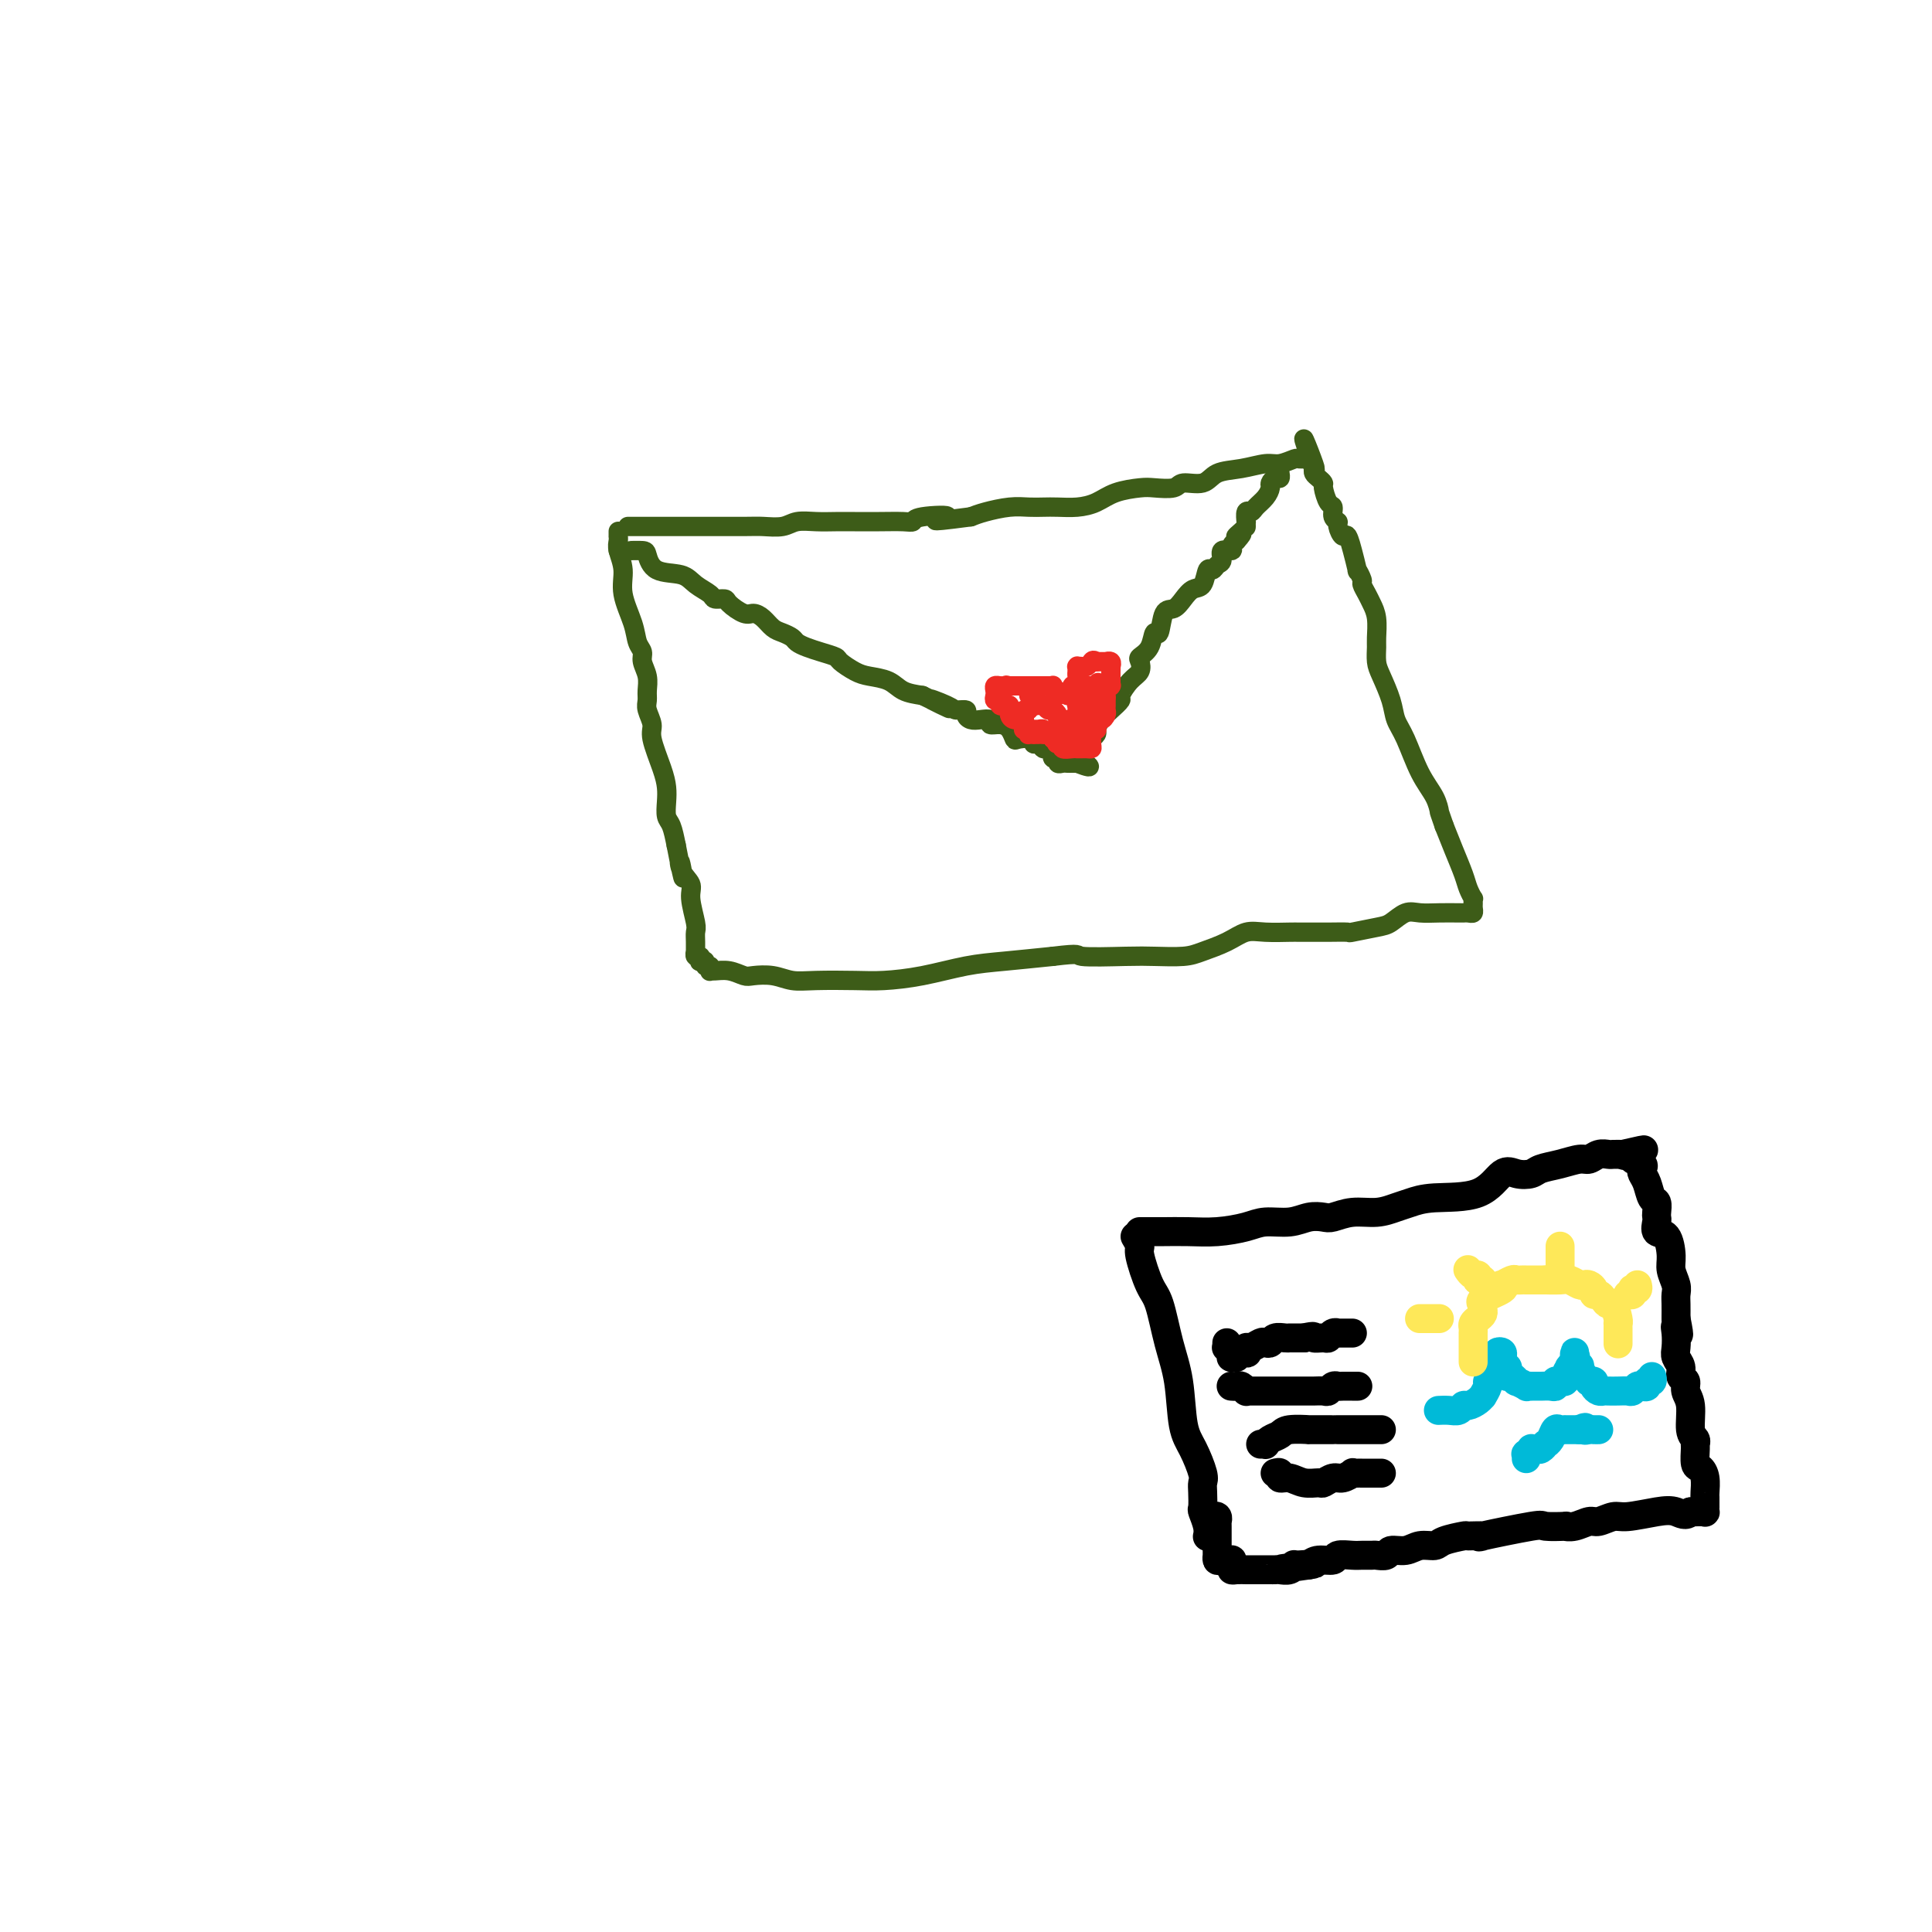 <svg viewBox='0 0 400 400' version='1.1' xmlns='http://www.w3.org/2000/svg' xmlns:xlink='http://www.w3.org/1999/xlink'><g fill='none' stroke='rgb(61,92,24)' stroke-width='4' stroke-linecap='round' stroke-linejoin='round'><path d='M128,110c0.002,0.443 0.005,0.887 0,1c-0.005,0.113 -0.017,-0.103 0,0c0.017,0.103 0.064,0.526 0,1c-0.064,0.474 -0.239,0.998 0,2c0.239,1.002 0.891,2.481 1,4c0.109,1.519 -0.326,3.078 0,5c0.326,1.922 1.412,4.208 2,6c0.588,1.792 0.679,3.088 1,4c0.321,0.912 0.871,1.438 1,2c0.129,0.562 -0.163,1.161 0,2c0.163,0.839 0.780,1.919 1,3c0.220,1.081 0.043,2.162 0,3c-0.043,0.838 0.048,1.431 0,2c-0.048,0.569 -0.233,1.114 0,2c0.233,0.886 0.886,2.113 1,3c0.114,0.887 -0.310,1.435 0,3c0.310,1.565 1.354,4.147 2,6c0.646,1.853 0.894,2.977 1,4c0.106,1.023 0.070,1.944 0,3c-0.070,1.056 -0.173,2.246 0,3c0.173,0.754 0.621,1.073 1,2c0.379,0.927 0.690,2.464 1,4'/><path d='M140,175c2.117,10.942 1.408,5.797 1,4c-0.408,-1.797 -0.516,-0.244 0,1c0.516,1.244 1.655,2.181 2,3c0.345,0.819 -0.104,1.520 0,3c0.104,1.480 0.760,3.740 1,5c0.240,1.260 0.063,1.518 0,2c-0.063,0.482 -0.013,1.186 0,2c0.013,0.814 -0.010,1.739 0,2c0.010,0.261 0.054,-0.140 0,0c-0.054,0.140 -0.207,0.821 0,1c0.207,0.179 0.772,-0.144 1,0c0.228,0.144 0.117,0.756 0,1c-0.117,0.244 -0.242,0.122 0,0c0.242,-0.122 0.849,-0.243 1,0c0.151,0.243 -0.154,0.850 0,1c0.154,0.150 0.768,-0.157 1,0c0.232,0.157 0.083,0.778 0,1c-0.083,0.222 -0.099,0.046 0,0c0.099,-0.046 0.311,0.039 1,0c0.689,-0.039 1.853,-0.203 3,0c1.147,0.203 2.277,0.772 3,1c0.723,0.228 1.039,0.113 2,0c0.961,-0.113 2.568,-0.226 4,0c1.432,0.226 2.690,0.791 4,1c1.310,0.209 2.673,0.063 5,0c2.327,-0.063 5.619,-0.044 8,0c2.381,0.044 3.851,0.114 6,0c2.149,-0.114 4.978,-0.412 8,-1c3.022,-0.588 6.237,-1.466 9,-2c2.763,-0.534 5.075,-0.724 8,-1c2.925,-0.276 6.462,-0.638 10,-1'/><path d='M218,198c6.302,-0.774 4.557,-0.210 6,0c1.443,0.210 6.073,0.065 9,0c2.927,-0.065 4.152,-0.049 6,0c1.848,0.049 4.320,0.132 6,0c1.680,-0.132 2.569,-0.480 4,-1c1.431,-0.520 3.404,-1.211 5,-2c1.596,-0.789 2.815,-1.676 4,-2c1.185,-0.324 2.335,-0.087 4,0c1.665,0.087 3.845,0.023 5,0c1.155,-0.023 1.286,-0.005 2,0c0.714,0.005 2.012,-0.002 3,0c0.988,0.002 1.667,0.013 3,0c1.333,-0.013 3.319,-0.049 4,0c0.681,0.049 0.058,0.185 1,0c0.942,-0.185 3.451,-0.691 5,-1c1.549,-0.309 2.138,-0.423 3,-1c0.862,-0.577 1.996,-1.619 3,-2c1.004,-0.381 1.880,-0.102 3,0c1.120,0.102 2.486,0.028 4,0c1.514,-0.028 3.176,-0.011 4,0c0.824,0.011 0.809,0.014 1,0c0.191,-0.014 0.587,-0.046 1,0c0.413,0.046 0.844,0.172 1,0c0.156,-0.172 0.039,-0.640 0,-1c-0.039,-0.360 0.002,-0.612 0,-1c-0.002,-0.388 -0.045,-0.914 0,-1c0.045,-0.086 0.178,0.267 0,0c-0.178,-0.267 -0.666,-1.154 -1,-2c-0.334,-0.846 -0.513,-1.651 -1,-3c-0.487,-1.349 -1.282,-3.243 -2,-5c-0.718,-1.757 -1.359,-3.379 -2,-5'/><path d='M299,171c-1.132,-3.337 -0.962,-2.678 -1,-3c-0.038,-0.322 -0.285,-1.624 -1,-3c-0.715,-1.376 -1.897,-2.826 -3,-5c-1.103,-2.174 -2.128,-5.071 -3,-7c-0.872,-1.929 -1.593,-2.891 -2,-4c-0.407,-1.109 -0.502,-2.364 -1,-4c-0.498,-1.636 -1.401,-3.652 -2,-5c-0.599,-1.348 -0.896,-2.027 -1,-3c-0.104,-0.973 -0.017,-2.238 0,-3c0.017,-0.762 -0.038,-1.020 0,-2c0.038,-0.980 0.169,-2.681 0,-4c-0.169,-1.319 -0.638,-2.257 -1,-3c-0.362,-0.743 -0.618,-1.291 -1,-2c-0.382,-0.709 -0.891,-1.579 -1,-2c-0.109,-0.421 0.182,-0.393 0,-1c-0.182,-0.607 -0.836,-1.849 -1,-2c-0.164,-0.151 0.164,0.788 0,0c-0.164,-0.788 -0.818,-3.304 -1,-4c-0.182,-0.696 0.110,0.427 0,0c-0.110,-0.427 -0.622,-2.403 -1,-3c-0.378,-0.597 -0.622,0.187 -1,0c-0.378,-0.187 -0.888,-1.343 -1,-2c-0.112,-0.657 0.176,-0.813 0,-1c-0.176,-0.187 -0.817,-0.403 -1,-1c-0.183,-0.597 0.092,-1.574 0,-2c-0.092,-0.426 -0.550,-0.299 -1,-1c-0.450,-0.701 -0.891,-2.229 -1,-3c-0.109,-0.771 0.115,-0.784 0,-1c-0.115,-0.216 -0.569,-0.635 -1,-1c-0.431,-0.365 -0.837,-0.676 -1,-1c-0.163,-0.324 -0.081,-0.662 0,-1'/><path d='M272,97c-4.118,-11.614 -0.915,-3.647 0,-1c0.915,2.647 -0.460,-0.024 -1,-1c-0.540,-0.976 -0.245,-0.258 0,0c0.245,0.258 0.440,0.054 0,0c-0.440,-0.054 -1.516,0.041 -2,0c-0.484,-0.041 -0.377,-0.220 -1,0c-0.623,0.220 -1.974,0.837 -3,1c-1.026,0.163 -1.725,-0.129 -3,0c-1.275,0.129 -3.127,0.679 -5,1c-1.873,0.321 -3.769,0.412 -5,1c-1.231,0.588 -1.797,1.674 -3,2c-1.203,0.326 -3.042,-0.107 -4,0c-0.958,0.107 -1.035,0.753 -2,1c-0.965,0.247 -2.816,0.094 -4,0c-1.184,-0.094 -1.699,-0.130 -3,0c-1.301,0.130 -3.387,0.427 -5,1c-1.613,0.573 -2.752,1.422 -4,2c-1.248,0.578 -2.604,0.886 -4,1c-1.396,0.114 -2.831,0.033 -4,0c-1.169,-0.033 -2.070,-0.020 -3,0c-0.930,0.020 -1.888,0.047 -3,0c-1.112,-0.047 -2.376,-0.166 -4,0c-1.624,0.166 -3.607,0.619 -5,1c-1.393,0.381 -2.197,0.691 -3,1'/><path d='M201,107c-11.841,1.563 -5.944,0.471 -5,0c0.944,-0.471 -3.065,-0.322 -5,0c-1.935,0.322 -1.795,0.818 -2,1c-0.205,0.182 -0.756,0.049 -2,0c-1.244,-0.049 -3.180,-0.014 -5,0c-1.820,0.014 -3.525,0.008 -5,0c-1.475,-0.008 -2.720,-0.016 -4,0c-1.280,0.016 -2.596,0.057 -4,0c-1.404,-0.057 -2.897,-0.211 -4,0c-1.103,0.211 -1.817,0.789 -3,1c-1.183,0.211 -2.836,0.057 -4,0c-1.164,-0.057 -1.841,-0.015 -4,0c-2.159,0.015 -5.801,0.004 -7,0c-1.199,-0.004 0.045,-0.001 0,0c-0.045,0.001 -1.378,0.000 -2,0c-0.622,-0.000 -0.533,-0.000 -1,0c-0.467,0.000 -1.491,0.000 -2,0c-0.509,-0.000 -0.504,-0.000 -1,0c-0.496,0.000 -1.495,0.000 -2,0c-0.505,-0.000 -0.517,-0.000 -1,0c-0.483,0.000 -1.439,0.000 -2,0c-0.561,-0.000 -0.729,-0.000 -1,0c-0.271,0.000 -0.646,0.000 -1,0c-0.354,-0.000 -0.687,-0.000 -1,0c-0.313,0.000 -0.606,0.000 -1,0c-0.394,-0.000 -0.889,-0.000 -1,0c-0.111,0.000 0.162,0.000 0,0c-0.162,-0.000 -0.761,-0.000 -1,0c-0.239,0.000 -0.120,0.000 0,0'/><path d='M128,114c0.430,0.001 0.861,0.001 1,0c0.139,-0.001 -0.012,-0.004 0,0c0.012,0.004 0.188,0.014 1,0c0.812,-0.014 2.261,-0.050 3,0c0.739,0.050 0.769,0.188 1,1c0.231,0.812 0.662,2.298 2,3c1.338,0.702 3.581,0.618 5,1c1.419,0.382 2.013,1.228 3,2c0.987,0.772 2.365,1.468 3,2c0.635,0.532 0.526,0.898 1,1c0.474,0.102 1.530,-0.062 2,0c0.470,0.062 0.352,0.349 1,1c0.648,0.651 2.060,1.666 3,2c0.940,0.334 1.408,-0.013 2,0c0.592,0.013 1.310,0.385 2,1c0.690,0.615 1.353,1.474 2,2c0.647,0.526 1.278,0.718 2,1c0.722,0.282 1.535,0.653 2,1c0.465,0.347 0.581,0.669 1,1c0.419,0.331 1.141,0.670 2,1c0.859,0.330 1.856,0.652 3,1c1.144,0.348 2.435,0.722 3,1c0.565,0.278 0.405,0.459 1,1c0.595,0.541 1.947,1.440 3,2c1.053,0.560 1.808,0.779 3,1c1.192,0.221 2.821,0.444 4,1c1.179,0.556 1.908,1.445 3,2c1.092,0.555 2.546,0.778 4,1'/><path d='M191,144c10.041,4.824 3.642,1.884 2,1c-1.642,-0.884 1.471,0.289 3,1c1.529,0.711 1.473,0.961 2,1c0.527,0.039 1.638,-0.134 2,0c0.362,0.134 -0.024,0.576 0,1c0.024,0.424 0.457,0.831 1,1c0.543,0.169 1.196,0.100 2,0c0.804,-0.100 1.760,-0.229 2,0c0.240,0.229 -0.236,0.818 0,1c0.236,0.182 1.185,-0.043 2,0c0.815,0.043 1.496,0.355 2,1c0.504,0.645 0.832,1.622 1,2c0.168,0.378 0.178,0.158 1,0c0.822,-0.158 2.458,-0.254 3,0c0.542,0.254 -0.009,0.857 0,1c0.009,0.143 0.577,-0.173 1,0c0.423,0.173 0.701,0.835 1,1c0.299,0.165 0.620,-0.167 1,0c0.380,0.167 0.819,0.833 1,1c0.181,0.167 0.104,-0.166 0,0c-0.104,0.166 -0.235,0.829 0,1c0.235,0.171 0.837,-0.150 1,0c0.163,0.150 -0.111,0.772 0,1c0.111,0.228 0.607,0.061 1,0c0.393,-0.061 0.683,-0.016 1,0c0.317,0.016 0.662,0.005 1,0c0.338,-0.005 0.669,-0.002 1,0'/><path d='M223,158c4.958,1.916 1.352,-0.295 0,-1c-1.352,-0.705 -0.449,0.095 0,0c0.449,-0.095 0.445,-1.085 1,-2c0.555,-0.915 1.668,-1.754 2,-2c0.332,-0.246 -0.116,0.100 0,0c0.116,-0.100 0.795,-0.647 1,-1c0.205,-0.353 -0.066,-0.512 0,-1c0.066,-0.488 0.468,-1.303 1,-2c0.532,-0.697 1.194,-1.275 2,-2c0.806,-0.725 1.758,-1.599 2,-2c0.242,-0.401 -0.224,-0.331 0,-1c0.224,-0.669 1.139,-2.078 2,-3c0.861,-0.922 1.670,-1.355 2,-2c0.330,-0.645 0.183,-1.500 0,-2c-0.183,-0.500 -0.401,-0.646 0,-1c0.401,-0.354 1.420,-0.916 2,-2c0.580,-1.084 0.722,-2.688 1,-3c0.278,-0.312 0.693,0.669 1,0c0.307,-0.669 0.506,-2.989 1,-4c0.494,-1.011 1.284,-0.713 2,-1c0.716,-0.287 1.358,-1.158 2,-2c0.642,-0.842 1.285,-1.655 2,-2c0.715,-0.345 1.502,-0.224 2,-1c0.498,-0.776 0.706,-2.450 1,-3c0.294,-0.550 0.675,0.025 1,0c0.325,-0.025 0.594,-0.651 1,-1c0.406,-0.349 0.949,-0.422 1,-1c0.051,-0.578 -0.388,-1.660 0,-2c0.388,-0.340 1.605,0.062 2,0c0.395,-0.062 -0.030,-0.589 0,-1c0.030,-0.411 0.515,-0.705 1,-1'/><path d='M256,112c2.276,-2.502 0.466,-1.258 0,-1c-0.466,0.258 0.411,-0.471 1,-1c0.589,-0.529 0.890,-0.858 1,-1c0.110,-0.142 0.029,-0.098 0,0c-0.029,0.098 -0.004,0.251 0,0c0.004,-0.251 -0.011,-0.907 0,-1c0.011,-0.093 0.048,0.376 0,0c-0.048,-0.376 -0.181,-1.596 0,-2c0.181,-0.404 0.675,0.008 1,0c0.325,-0.008 0.482,-0.437 1,-1c0.518,-0.563 1.396,-1.260 2,-2c0.604,-0.740 0.932,-1.523 1,-2c0.068,-0.477 -0.125,-0.650 0,-1c0.125,-0.350 0.570,-0.878 1,-1c0.430,-0.122 0.847,0.163 1,0c0.153,-0.163 0.041,-0.775 0,-1c-0.041,-0.225 -0.012,-0.064 0,0c0.012,0.064 0.006,0.032 0,0'/></g>
<g fill='none' stroke='rgb(238,43,36)' stroke-width='4' stroke-linecap='round' stroke-linejoin='round'><path d='M219,144c0.114,-0.453 0.227,-0.906 0,-1c-0.227,-0.094 -0.796,0.171 -1,0c-0.204,-0.171 -0.044,-0.778 0,-1c0.044,-0.222 -0.030,-0.060 0,0c0.030,0.060 0.163,0.016 0,0c-0.163,-0.016 -0.622,-0.004 -1,0c-0.378,0.004 -0.675,0.001 -1,0c-0.325,-0.001 -0.679,-0.000 -1,0c-0.321,0.000 -0.611,0.000 -1,0c-0.389,-0.000 -0.878,-0.000 -1,0c-0.122,0.000 0.121,0.000 0,0c-0.121,-0.000 -0.607,-0.000 -1,0c-0.393,0.000 -0.693,0.000 -1,0c-0.307,-0.000 -0.621,-0.000 -1,0c-0.379,0.000 -0.823,0.000 -1,0c-0.177,-0.000 -0.089,-0.000 0,0'/><path d='M209,142c-1.498,-0.308 -0.244,-0.080 0,0c0.244,0.080 -0.523,0.010 -1,0c-0.477,-0.010 -0.665,0.040 -1,0c-0.335,-0.040 -0.818,-0.169 -1,0c-0.182,0.169 -0.064,0.638 0,1c0.064,0.362 0.072,0.619 0,1c-0.072,0.381 -0.226,0.886 0,1c0.226,0.114 0.831,-0.163 1,0c0.169,0.163 -0.099,0.764 0,1c0.099,0.236 0.564,0.106 1,0c0.436,-0.106 0.843,-0.187 1,0c0.157,0.187 0.066,0.641 0,1c-0.066,0.359 -0.106,0.622 0,1c0.106,0.378 0.357,0.872 1,1c0.643,0.128 1.678,-0.109 2,0c0.322,0.109 -0.067,0.564 0,1c0.067,0.436 0.592,0.853 1,1c0.408,0.147 0.701,0.025 1,0c0.299,-0.025 0.605,0.049 1,0c0.395,-0.049 0.879,-0.219 1,0c0.121,0.219 -0.121,0.828 0,1c0.121,0.172 0.606,-0.094 1,0c0.394,0.094 0.697,0.547 1,1'/><path d='M218,153c2.101,1.460 1.354,1.109 1,1c-0.354,-0.109 -0.315,0.023 0,0c0.315,-0.023 0.907,-0.202 1,0c0.093,0.202 -0.312,0.786 0,1c0.312,0.214 1.340,0.057 2,0c0.660,-0.057 0.951,-0.015 1,0c0.049,0.015 -0.145,0.002 0,0c0.145,-0.002 0.627,0.006 1,0c0.373,-0.006 0.636,-0.025 1,0c0.364,0.025 0.829,0.094 1,0c0.171,-0.094 0.050,-0.351 0,-1c-0.050,-0.649 -0.027,-1.690 0,-2c0.027,-0.310 0.060,0.110 0,0c-0.060,-0.110 -0.212,-0.750 0,-1c0.212,-0.250 0.789,-0.108 1,0c0.211,0.108 0.057,0.183 0,0c-0.057,-0.183 -0.016,-0.624 0,-1c0.016,-0.376 0.008,-0.688 0,-1'/><path d='M227,149c0.321,-0.879 0.622,-0.078 1,0c0.378,0.078 0.833,-0.567 1,-1c0.167,-0.433 0.045,-0.655 0,-1c-0.045,-0.345 -0.012,-0.813 0,-1c0.012,-0.187 0.002,-0.091 0,0c-0.002,0.091 0.003,0.178 0,0c-0.003,-0.178 -0.015,-0.622 0,-1c0.015,-0.378 0.057,-0.689 0,-1c-0.057,-0.311 -0.211,-0.622 0,-1c0.211,-0.378 0.789,-0.822 1,-1c0.211,-0.178 0.057,-0.090 0,0c-0.057,0.090 -0.015,0.183 0,0c0.015,-0.183 0.004,-0.642 0,-1c-0.004,-0.358 -0.001,-0.617 0,-1c0.001,-0.383 0.002,-0.891 0,-1c-0.002,-0.109 -0.005,0.181 0,0c0.005,-0.181 0.017,-0.833 0,-1c-0.017,-0.167 -0.065,0.151 0,0c0.065,-0.151 0.241,-0.773 0,-1c-0.241,-0.227 -0.900,-0.061 -1,0c-0.100,0.061 0.358,0.016 0,0c-0.358,-0.016 -1.531,-0.005 -2,0c-0.469,0.005 -0.235,0.002 0,0'/><path d='M227,137c-0.704,-0.603 -0.963,-0.109 -1,0c-0.037,0.109 0.148,-0.167 0,0c-0.148,0.167 -0.628,0.776 -1,1c-0.372,0.224 -0.636,0.064 -1,0c-0.364,-0.064 -0.830,-0.032 -1,0c-0.170,0.032 -0.046,0.064 0,0c0.046,-0.064 0.013,-0.225 0,0c-0.013,0.225 -0.007,0.834 0,1c0.007,0.166 0.016,-0.113 0,0c-0.016,0.113 -0.057,0.618 0,1c0.057,0.382 0.211,0.641 0,1c-0.211,0.359 -0.788,0.818 -1,1c-0.212,0.182 -0.061,0.087 0,0c0.061,-0.087 0.030,-0.167 0,0c-0.030,0.167 -0.060,0.581 0,1c0.060,0.419 0.208,0.844 0,1c-0.208,0.156 -0.774,0.045 -1,0c-0.226,-0.045 -0.113,-0.022 0,0'/><path d='M213,144c0.447,0.312 0.893,0.623 1,1c0.107,0.377 -0.126,0.818 0,1c0.126,0.182 0.612,0.104 1,0c0.388,-0.104 0.677,-0.234 1,0c0.323,0.234 0.678,0.833 1,1c0.322,0.167 0.610,-0.099 1,0c0.390,0.099 0.883,0.561 1,1c0.117,0.439 -0.140,0.853 0,1c0.140,0.147 0.678,0.025 1,0c0.322,-0.025 0.426,0.045 1,0c0.574,-0.045 1.616,-0.204 2,0c0.384,0.204 0.110,0.773 0,1c-0.110,0.227 -0.055,0.114 0,0'/><path d='M223,150c1.547,0.976 0.415,0.415 0,0c-0.415,-0.415 -0.112,-0.686 0,-1c0.112,-0.314 0.034,-0.672 0,-1c-0.034,-0.328 -0.024,-0.626 0,-1c0.024,-0.374 0.063,-0.825 0,-1c-0.063,-0.175 -0.227,-0.075 0,0c0.227,0.075 0.846,0.125 1,0c0.154,-0.125 -0.156,-0.426 0,-1c0.156,-0.574 0.776,-1.422 1,-2c0.224,-0.578 0.050,-0.887 0,-1c-0.050,-0.113 0.025,-0.030 0,0c-0.025,0.030 -0.150,0.008 0,0c0.150,-0.008 0.576,-0.002 1,0c0.424,0.002 0.845,0.001 1,0c0.155,-0.001 0.044,-0.000 0,0c-0.044,0.000 -0.022,0.000 0,0'/><path d='M227,142c0.619,-1.285 0.166,-0.498 0,0c-0.166,0.498 -0.044,0.708 0,1c0.044,0.292 0.012,0.666 0,1c-0.012,0.334 -0.002,0.628 0,1c0.002,0.372 -0.004,0.821 0,1c0.004,0.179 0.016,0.088 0,0c-0.016,-0.088 -0.061,-0.174 0,0c0.061,0.174 0.228,0.607 0,1c-0.228,0.393 -0.850,0.745 -1,1c-0.150,0.255 0.171,0.412 0,1c-0.171,0.588 -0.834,1.608 -1,2c-0.166,0.392 0.166,0.158 0,0c-0.166,-0.158 -0.828,-0.238 -1,0c-0.172,0.238 0.147,0.796 0,1c-0.147,0.204 -0.760,0.055 -1,0c-0.240,-0.055 -0.106,-0.015 0,0c0.106,0.015 0.183,0.004 0,0c-0.183,-0.004 -0.626,-0.001 -1,0c-0.374,0.001 -0.677,0.000 -1,0c-0.323,-0.000 -0.665,-0.000 -1,0c-0.335,0.000 -0.663,0.000 -1,0c-0.337,-0.000 -0.681,-0.000 -1,0c-0.319,0.000 -0.611,0.000 -1,0c-0.389,-0.000 -0.874,-0.000 -1,0c-0.126,0.000 0.107,0.000 0,0c-0.107,-0.000 -0.553,-0.000 -1,0'/><path d='M215,152c-1.789,0.154 -1.263,0.037 -1,0c0.263,-0.037 0.263,0.004 0,0c-0.263,-0.004 -0.788,-0.053 -1,0c-0.212,0.053 -0.109,0.207 0,0c0.109,-0.207 0.225,-0.777 0,-1c-0.225,-0.223 -0.792,-0.101 -1,0c-0.208,0.101 -0.057,0.181 0,0c0.057,-0.181 0.019,-0.623 0,-1c-0.019,-0.377 -0.019,-0.689 0,-1c0.019,-0.311 0.057,-0.619 0,-1c-0.057,-0.381 -0.208,-0.833 0,-1c0.208,-0.167 0.774,-0.048 1,0c0.226,0.048 0.113,0.024 0,0'/></g>
<g fill='none' stroke='rgb(0,0,0)' stroke-width='6' stroke-linecap='round' stroke-linejoin='round'><path d='M235,256c0.470,0.782 0.941,1.565 1,2c0.059,0.435 -0.293,0.524 0,2c0.293,1.476 1.229,4.341 2,6c0.771,1.659 1.375,2.111 2,4c0.625,1.889 1.271,5.213 2,8c0.729,2.787 1.540,5.036 2,8c0.460,2.964 0.568,6.641 1,9c0.432,2.359 1.188,3.400 2,5c0.812,1.600 1.681,3.761 2,5c0.319,1.239 0.089,1.557 0,2c-0.089,0.443 -0.038,1.012 0,2c0.038,0.988 0.063,2.395 0,3c-0.063,0.605 -0.213,0.410 0,1c0.213,0.590 0.788,1.967 1,3c0.212,1.033 0.061,1.724 0,2c-0.061,0.276 -0.030,0.138 0,0'/><path d='M236,255c-0.061,-0.000 -0.121,-0.000 0,0c0.121,0.000 0.424,0.001 1,0c0.576,-0.001 1.424,-0.003 2,0c0.576,0.003 0.879,0.011 2,0c1.121,-0.011 3.058,-0.040 5,0c1.942,0.040 3.888,0.151 6,0c2.112,-0.151 4.390,-0.562 6,-1c1.610,-0.438 2.551,-0.901 4,-1c1.449,-0.099 3.404,0.166 5,0c1.596,-0.166 2.832,-0.762 4,-1c1.168,-0.238 2.270,-0.119 3,0c0.730,0.119 1.090,0.240 2,0c0.910,-0.240 2.370,-0.839 4,-1c1.630,-0.161 3.429,0.115 5,0c1.571,-0.115 2.913,-0.620 4,-1c1.087,-0.380 1.918,-0.634 3,-1c1.082,-0.366 2.416,-0.843 5,-1c2.584,-0.157 6.420,0.008 9,-1c2.580,-1.008 3.904,-3.187 5,-4c1.096,-0.813 1.964,-0.260 3,0c1.036,0.260 2.241,0.228 3,0c0.759,-0.228 1.070,-0.653 2,-1c0.930,-0.347 2.477,-0.615 4,-1c1.523,-0.385 3.023,-0.888 4,-1c0.977,-0.112 1.430,0.166 2,0c0.570,-0.166 1.256,-0.776 2,-1c0.744,-0.224 1.547,-0.060 2,0c0.453,0.060 0.558,0.017 1,0c0.442,-0.017 1.221,-0.009 2,0'/><path d='M336,239c8.055,-1.855 2.692,-0.494 1,0c-1.692,0.494 0.286,0.121 1,0c0.714,-0.121 0.163,0.009 0,0c-0.163,-0.009 0.061,-0.158 0,0c-0.061,0.158 -0.405,0.621 0,1c0.405,0.379 1.561,0.673 2,1c0.439,0.327 0.160,0.688 0,1c-0.160,0.312 -0.200,0.573 0,1c0.200,0.427 0.642,1.018 1,2c0.358,0.982 0.632,2.356 1,3c0.368,0.644 0.829,0.558 1,1c0.171,0.442 0.052,1.411 0,2c-0.052,0.589 -0.038,0.797 0,1c0.038,0.203 0.100,0.399 0,1c-0.100,0.601 -0.363,1.607 0,2c0.363,0.393 1.351,0.174 2,1c0.649,0.826 0.958,2.696 1,4c0.042,1.304 -0.185,2.043 0,3c0.185,0.957 0.782,2.133 1,3c0.218,0.867 0.059,1.426 0,2c-0.059,0.574 -0.017,1.164 0,2c0.017,0.836 0.008,1.918 0,3'/><path d='M347,273c1.084,5.385 0.295,2.846 0,2c-0.295,-0.846 -0.094,0.001 0,1c0.094,0.999 0.082,2.151 0,3c-0.082,0.849 -0.233,1.396 0,2c0.233,0.604 0.851,1.265 1,2c0.149,0.735 -0.171,1.545 0,2c0.171,0.455 0.834,0.556 1,1c0.166,0.444 -0.166,1.233 0,2c0.166,0.767 0.829,1.513 1,3c0.171,1.487 -0.151,3.716 0,5c0.151,1.284 0.775,1.625 1,2c0.225,0.375 0.050,0.785 0,1c-0.050,0.215 0.025,0.236 0,1c-0.025,0.764 -0.150,2.271 0,3c0.150,0.729 0.576,0.681 1,1c0.424,0.319 0.846,1.004 1,2c0.154,0.996 0.041,2.304 0,3c-0.041,0.696 -0.011,0.779 0,1c0.011,0.221 0.004,0.581 0,1c-0.004,0.419 -0.003,0.897 0,1c0.003,0.103 0.009,-0.168 0,0c-0.009,0.168 -0.033,0.777 0,1c0.033,0.223 0.124,0.060 0,0c-0.124,-0.060 -0.464,-0.017 -1,0c-0.536,0.017 -1.268,0.009 -2,0'/><path d='M350,313c-0.988,1.100 -1.959,0.351 -3,0c-1.041,-0.351 -2.151,-0.305 -4,0c-1.849,0.305 -4.438,0.870 -6,1c-1.562,0.130 -2.098,-0.175 -3,0c-0.902,0.175 -2.171,0.831 -3,1c-0.829,0.169 -1.218,-0.150 -2,0c-0.782,0.150 -1.958,0.770 -3,1c-1.042,0.230 -1.950,0.069 -2,0c-0.050,-0.069 0.757,-0.047 0,0c-0.757,0.047 -3.080,0.118 -4,0c-0.920,-0.118 -0.439,-0.425 -3,0c-2.561,0.425 -8.164,1.581 -10,2c-1.836,0.419 0.095,0.102 0,0c-0.095,-0.102 -2.217,0.010 -3,0c-0.783,-0.010 -0.229,-0.142 -1,0c-0.771,0.142 -2.869,0.559 -4,1c-1.131,0.441 -1.296,0.907 -2,1c-0.704,0.093 -1.947,-0.185 -3,0c-1.053,0.185 -1.916,0.834 -3,1c-1.084,0.166 -2.388,-0.152 -3,0c-0.612,0.152 -0.533,0.773 -1,1c-0.467,0.227 -1.481,0.060 -2,0c-0.519,-0.060 -0.543,-0.012 -1,0c-0.457,0.012 -1.348,-0.012 -2,0c-0.652,0.012 -1.067,0.058 -2,0c-0.933,-0.058 -2.384,-0.222 -3,0c-0.616,0.222 -0.397,0.829 -1,1c-0.603,0.171 -2.030,-0.094 -3,0c-0.970,0.094 -1.485,0.547 -2,1'/><path d='M271,324c-12.114,1.697 -2.899,0.441 0,0c2.899,-0.441 -0.518,-0.066 -2,0c-1.482,0.066 -1.027,-0.179 -1,0c0.027,0.179 -0.373,0.780 -1,1c-0.627,0.220 -1.481,0.059 -2,0c-0.519,-0.059 -0.702,-0.016 -1,0c-0.298,0.016 -0.711,0.004 -1,0c-0.289,-0.004 -0.454,-0.001 -1,0c-0.546,0.001 -1.473,0.000 -2,0c-0.527,-0.000 -0.653,0.001 -1,0c-0.347,-0.001 -0.916,-0.003 -1,0c-0.084,0.003 0.317,0.011 0,0c-0.317,-0.011 -1.352,-0.041 -2,0c-0.648,0.041 -0.908,0.155 -1,0c-0.092,-0.155 -0.014,-0.578 0,-1c0.014,-0.422 -0.035,-0.845 0,-1c0.035,-0.155 0.153,-0.044 0,0c-0.153,0.044 -0.576,0.022 -1,0'/><path d='M254,323c-2.585,-0.150 -0.549,-0.025 0,0c0.549,0.025 -0.389,-0.049 -1,0c-0.611,0.049 -0.896,0.220 -1,0c-0.104,-0.220 -0.028,-0.832 0,-1c0.028,-0.168 0.007,0.109 0,0c-0.007,-0.109 -0.002,-0.603 0,-1c0.002,-0.397 0.001,-0.698 0,-1c-0.001,-0.302 -0.000,-0.605 0,-1c0.000,-0.395 0.000,-0.880 0,-1c-0.000,-0.120 -0.000,0.127 0,0c0.000,-0.127 0.001,-0.626 0,-1c-0.001,-0.374 -0.004,-0.622 0,-1c0.004,-0.378 0.015,-0.886 0,-1c-0.015,-0.114 -0.056,0.165 0,0c0.056,-0.165 0.207,-0.775 0,-1c-0.207,-0.225 -0.774,-0.064 -1,0c-0.226,0.064 -0.113,0.032 0,0'/><path d='M254,278c-0.008,0.424 -0.016,0.848 0,1c0.016,0.152 0.057,0.030 0,0c-0.057,-0.030 -0.213,0.030 0,0c0.213,-0.030 0.793,-0.151 1,0c0.207,0.151 0.039,0.573 0,1c-0.039,0.427 0.050,0.860 0,1c-0.050,0.140 -0.237,-0.014 0,0c0.237,0.014 0.900,0.196 1,0c0.100,-0.196 -0.364,-0.769 0,-1c0.364,-0.231 1.554,-0.118 2,0c0.446,0.118 0.147,0.242 0,0c-0.147,-0.242 -0.141,-0.848 0,-1c0.141,-0.152 0.418,0.152 1,0c0.582,-0.152 1.469,-0.759 2,-1c0.531,-0.241 0.706,-0.117 1,0c0.294,0.117 0.708,0.228 1,0c0.292,-0.228 0.462,-0.793 1,-1c0.538,-0.207 1.443,-0.055 2,0c0.557,0.055 0.765,0.015 1,0c0.235,-0.015 0.496,-0.004 1,0c0.504,0.004 1.252,0.002 2,0'/><path d='M270,277c2.665,-0.614 1.828,-0.151 2,0c0.172,0.151 1.351,-0.012 2,0c0.649,0.012 0.766,0.199 1,0c0.234,-0.199 0.584,-0.785 1,-1c0.416,-0.215 0.899,-0.057 1,0c0.101,0.057 -0.179,0.015 0,0c0.179,-0.015 0.819,-0.004 1,0c0.181,0.004 -0.095,0.001 0,0c0.095,-0.001 0.562,-0.000 1,0c0.438,0.000 0.849,0.000 1,0c0.151,-0.000 0.043,-0.000 0,0c-0.043,0.000 -0.022,0.000 0,0'/><path d='M255,287c-0.091,-0.008 -0.183,-0.016 0,0c0.183,0.016 0.639,0.057 1,0c0.361,-0.057 0.625,-0.211 1,0c0.375,0.211 0.859,0.789 1,1c0.141,0.211 -0.063,0.057 0,0c0.063,-0.057 0.393,-0.015 1,0c0.607,0.015 1.490,0.004 2,0c0.510,-0.004 0.647,-0.001 1,0c0.353,0.001 0.921,0.000 1,0c0.079,-0.000 -0.330,-0.000 0,0c0.330,0.000 1.398,0.000 2,0c0.602,-0.000 0.739,0.000 1,0c0.261,-0.000 0.648,-0.000 1,0c0.352,0.000 0.671,0.000 1,0c0.329,-0.000 0.669,-0.000 1,0c0.331,0.000 0.652,0.001 1,0c0.348,-0.001 0.723,-0.004 1,0c0.277,0.004 0.456,0.015 1,0c0.544,-0.015 1.454,-0.057 2,0c0.546,0.057 0.729,0.211 1,0c0.271,-0.211 0.632,-0.789 1,-1c0.368,-0.211 0.743,-0.057 1,0c0.257,0.057 0.395,0.015 1,0c0.605,-0.015 1.678,-0.004 2,0c0.322,0.004 -0.106,0.001 0,0c0.106,-0.001 0.744,-0.000 1,0c0.256,0.000 0.128,0.000 0,0'/><path d='M261,299c0.439,-0.024 0.877,-0.049 1,0c0.123,0.049 -0.070,0.171 0,0c0.070,-0.171 0.404,-0.634 1,-1c0.596,-0.366 1.456,-0.634 2,-1c0.544,-0.366 0.773,-0.830 2,-1c1.227,-0.170 3.454,-0.046 4,0c0.546,0.046 -0.588,0.012 0,0c0.588,-0.012 2.899,-0.003 4,0c1.101,0.003 0.991,0.001 1,0c0.009,-0.001 0.138,-0.000 1,0c0.862,0.000 2.459,0.000 3,0c0.541,-0.000 0.026,-0.000 0,0c-0.026,0.000 0.437,0.000 1,0c0.563,-0.000 1.226,-0.000 2,0c0.774,0.000 1.658,0.000 2,0c0.342,-0.000 0.143,-0.000 0,0c-0.143,0.000 -0.231,0.000 0,0c0.231,-0.000 0.780,-0.000 1,0c0.220,0.000 0.110,0.000 0,0'/><path d='M264,305c0.465,-0.122 0.930,-0.243 1,0c0.070,0.243 -0.256,0.851 0,1c0.256,0.149 1.094,-0.160 2,0c0.906,0.160 1.880,0.790 3,1c1.120,0.210 2.385,-0.000 3,0c0.615,0.000 0.581,0.210 1,0c0.419,-0.210 1.293,-0.841 2,-1c0.707,-0.159 1.249,0.154 2,0c0.751,-0.154 1.710,-0.773 2,-1c0.290,-0.227 -0.090,-0.061 0,0c0.090,0.061 0.651,0.016 1,0c0.349,-0.016 0.485,-0.004 1,0c0.515,0.004 1.410,0.001 2,0c0.590,-0.001 0.876,-0.000 1,0c0.124,0.000 0.085,0.000 0,0c-0.085,-0.000 -0.215,-0.000 0,0c0.215,0.000 0.776,0.000 1,0c0.224,-0.000 0.112,-0.000 0,0'/></g>
<g fill='none' stroke='rgb(0,186,216)' stroke-width='6' stroke-linecap='round' stroke-linejoin='round'><path d='M298,292c-0.173,0.009 -0.346,0.017 0,0c0.346,-0.017 1.209,-0.060 2,0c0.791,0.060 1.508,0.222 2,0c0.492,-0.222 0.758,-0.828 1,-1c0.242,-0.172 0.461,0.091 1,0c0.539,-0.091 1.397,-0.535 2,-1c0.603,-0.465 0.950,-0.951 1,-1c0.050,-0.049 -0.197,0.338 0,0c0.197,-0.338 0.836,-1.401 1,-2c0.164,-0.599 -0.148,-0.734 0,-1c0.148,-0.266 0.758,-0.663 1,-1c0.242,-0.337 0.118,-0.615 0,-1c-0.118,-0.385 -0.229,-0.877 0,-1c0.229,-0.123 0.797,0.124 1,0c0.203,-0.124 0.040,-0.619 0,-1c-0.040,-0.381 0.042,-0.649 0,-1c-0.042,-0.351 -0.207,-0.785 0,-1c0.207,-0.215 0.788,-0.212 1,0c0.212,0.212 0.057,0.634 0,1c-0.057,0.366 -0.016,0.676 0,1c0.016,0.324 0.008,0.662 0,1'/><path d='M311,283c0.714,-1.071 -0.002,-0.250 0,0c0.002,0.250 0.723,-0.073 1,0c0.277,0.073 0.111,0.540 0,1c-0.111,0.460 -0.165,0.912 0,1c0.165,0.088 0.551,-0.187 1,0c0.449,0.187 0.961,0.835 1,1c0.039,0.165 -0.397,-0.152 0,0c0.397,0.152 1.626,0.773 2,1c0.374,0.227 -0.108,0.061 0,0c0.108,-0.061 0.806,-0.017 1,0c0.194,0.017 -0.116,0.005 0,0c0.116,-0.005 0.657,-0.005 1,0c0.343,0.005 0.487,0.015 1,0c0.513,-0.015 1.395,-0.056 2,0c0.605,0.056 0.932,0.209 1,0c0.068,-0.209 -0.122,-0.782 0,-1c0.122,-0.218 0.555,-0.083 1,0c0.445,0.083 0.903,0.114 1,0c0.097,-0.114 -0.166,-0.373 0,-1c0.166,-0.627 0.763,-1.620 1,-2c0.237,-0.380 0.116,-0.145 0,0c-0.116,0.145 -0.227,0.199 0,0c0.227,-0.199 0.793,-0.651 1,-1c0.207,-0.349 0.056,-0.594 0,-1c-0.056,-0.406 -0.016,-0.973 0,-1c0.016,-0.027 0.008,0.487 0,1'/><path d='M326,281c0.555,-0.483 -0.057,1.310 0,2c0.057,0.690 0.785,0.276 1,0c0.215,-0.276 -0.082,-0.414 0,0c0.082,0.414 0.543,1.382 1,2c0.457,0.618 0.910,0.887 1,1c0.090,0.113 -0.183,0.069 0,0c0.183,-0.069 0.822,-0.162 1,0c0.178,0.162 -0.104,0.579 0,1c0.104,0.421 0.595,0.844 1,1c0.405,0.156 0.724,0.043 1,0c0.276,-0.043 0.508,-0.015 1,0c0.492,0.015 1.245,0.018 2,0c0.755,-0.018 1.513,-0.056 2,0c0.487,0.056 0.704,0.207 1,0c0.296,-0.207 0.672,-0.772 1,-1c0.328,-0.228 0.610,-0.117 1,0c0.390,0.117 0.889,0.241 1,0c0.111,-0.241 -0.166,-0.848 0,-1c0.166,-0.152 0.776,0.151 1,0c0.224,-0.151 0.064,-0.758 0,-1c-0.064,-0.242 -0.032,-0.121 0,0'/><path d='M316,302c0.032,-0.453 0.064,-0.906 0,-1c-0.064,-0.094 -0.225,0.172 0,0c0.225,-0.172 0.835,-0.782 1,-1c0.165,-0.218 -0.114,-0.044 0,0c0.114,0.044 0.622,-0.043 1,0c0.378,0.043 0.626,0.214 1,0c0.374,-0.214 0.873,-0.814 1,-1c0.127,-0.186 -0.120,0.041 0,0c0.120,-0.041 0.606,-0.351 1,-1c0.394,-0.649 0.697,-1.638 1,-2c0.303,-0.362 0.606,-0.097 1,0c0.394,0.097 0.880,0.026 1,0c0.120,-0.026 -0.125,-0.007 0,0c0.125,0.007 0.621,0.002 1,0c0.379,-0.002 0.640,-0.001 1,0c0.360,0.001 0.817,0.000 1,0c0.183,-0.000 0.091,-0.000 0,0'/><path d='M327,296c1.879,-0.928 1.078,-0.249 1,0c-0.078,0.249 0.567,0.067 1,0c0.433,-0.067 0.655,-0.018 1,0c0.345,0.018 0.813,0.005 1,0c0.187,-0.005 0.094,-0.003 0,0'/></g>
<g fill='none' stroke='rgb(254,232,89)' stroke-width='6' stroke-linecap='round' stroke-linejoin='round'><path d='M305,282c0.000,-0.342 0.000,-0.683 0,-1c-0.000,-0.317 -0.000,-0.609 0,-1c0.000,-0.391 0.000,-0.879 0,-1c-0.000,-0.121 -0.000,0.126 0,0c0.000,-0.126 0.000,-0.625 0,-1c-0.000,-0.375 -0.001,-0.625 0,-1c0.001,-0.375 0.003,-0.874 0,-1c-0.003,-0.126 -0.011,0.121 0,0c0.011,-0.121 0.041,-0.610 0,-1c-0.041,-0.390 -0.155,-0.683 0,-1c0.155,-0.317 0.577,-0.660 1,-1c0.423,-0.340 0.846,-0.679 1,-1c0.154,-0.321 0.037,-0.624 0,-1c-0.037,-0.376 0.005,-0.825 0,-1c-0.005,-0.175 -0.057,-0.075 0,0c0.057,0.075 0.224,0.126 0,0c-0.224,-0.126 -0.838,-0.430 0,-1c0.838,-0.570 3.128,-1.407 4,-2c0.872,-0.593 0.328,-0.944 0,-1c-0.328,-0.056 -0.439,0.181 0,0c0.439,-0.181 1.427,-0.781 2,-1c0.573,-0.219 0.730,-0.059 1,0c0.270,0.059 0.652,0.016 1,0c0.348,-0.016 0.660,-0.004 1,0c0.340,0.004 0.707,0.001 1,0c0.293,-0.001 0.512,-0.000 1,0c0.488,0.000 1.244,0.000 2,0'/><path d='M320,265c0.926,-0.004 -0.260,-0.015 0,0c0.260,0.015 1.967,0.056 3,0c1.033,-0.056 1.391,-0.208 2,0c0.609,0.208 1.469,0.778 2,1c0.531,0.222 0.734,0.097 1,0c0.266,-0.097 0.596,-0.167 1,0c0.404,0.167 0.882,0.571 1,1c0.118,0.429 -0.123,0.883 0,1c0.123,0.117 0.611,-0.102 1,0c0.389,0.102 0.679,0.525 1,1c0.321,0.475 0.675,1.002 1,1c0.325,-0.002 0.623,-0.534 1,0c0.377,0.534 0.833,2.133 1,3c0.167,0.867 0.045,1.001 0,1c-0.045,-0.001 -0.012,-0.136 0,0c0.012,0.136 0.003,0.545 0,1c-0.003,0.455 -0.001,0.957 0,1c0.001,0.043 0.000,-0.373 0,0c-0.000,0.373 -0.000,1.535 0,2c0.000,0.465 0.000,0.232 0,0'/><path d='M294,273c-0.089,0.000 -0.178,0.000 0,0c0.178,0.000 0.622,0.000 1,0c0.378,0.000 0.689,0.000 1,0c0.311,0.000 0.622,0.000 1,0c0.378,0.000 0.822,0.000 1,0c0.178,0.000 0.089,0.000 0,0'/><path d='M304,263c-0.083,-0.121 -0.167,-0.242 0,0c0.167,0.242 0.584,0.849 1,1c0.416,0.151 0.829,-0.152 1,0c0.171,0.152 0.098,0.759 0,1c-0.098,0.241 -0.222,0.117 0,0c0.222,-0.117 0.792,-0.227 1,0c0.208,0.227 0.056,0.792 0,1c-0.056,0.208 -0.016,0.059 0,0c0.016,-0.059 0.008,-0.030 0,0'/><path d='M323,258c0.000,0.301 0.000,0.601 0,1c0.000,0.399 0.000,0.895 0,1c0.000,0.105 0.000,-0.182 0,0c-0.000,0.182 0.000,0.832 0,1c0.000,0.168 0.000,-0.147 0,0c0.000,0.147 0.000,0.756 0,1c0.000,0.244 0.000,0.122 0,0'/><path d='M339,266c0.111,0.415 0.222,0.829 0,1c-0.222,0.171 -0.778,0.098 -1,0c-0.222,-0.098 -0.111,-0.222 0,0c0.111,0.222 0.222,0.791 0,1c-0.222,0.209 -0.778,0.060 -1,0c-0.222,-0.060 -0.111,-0.030 0,0'/></g>
</svg>